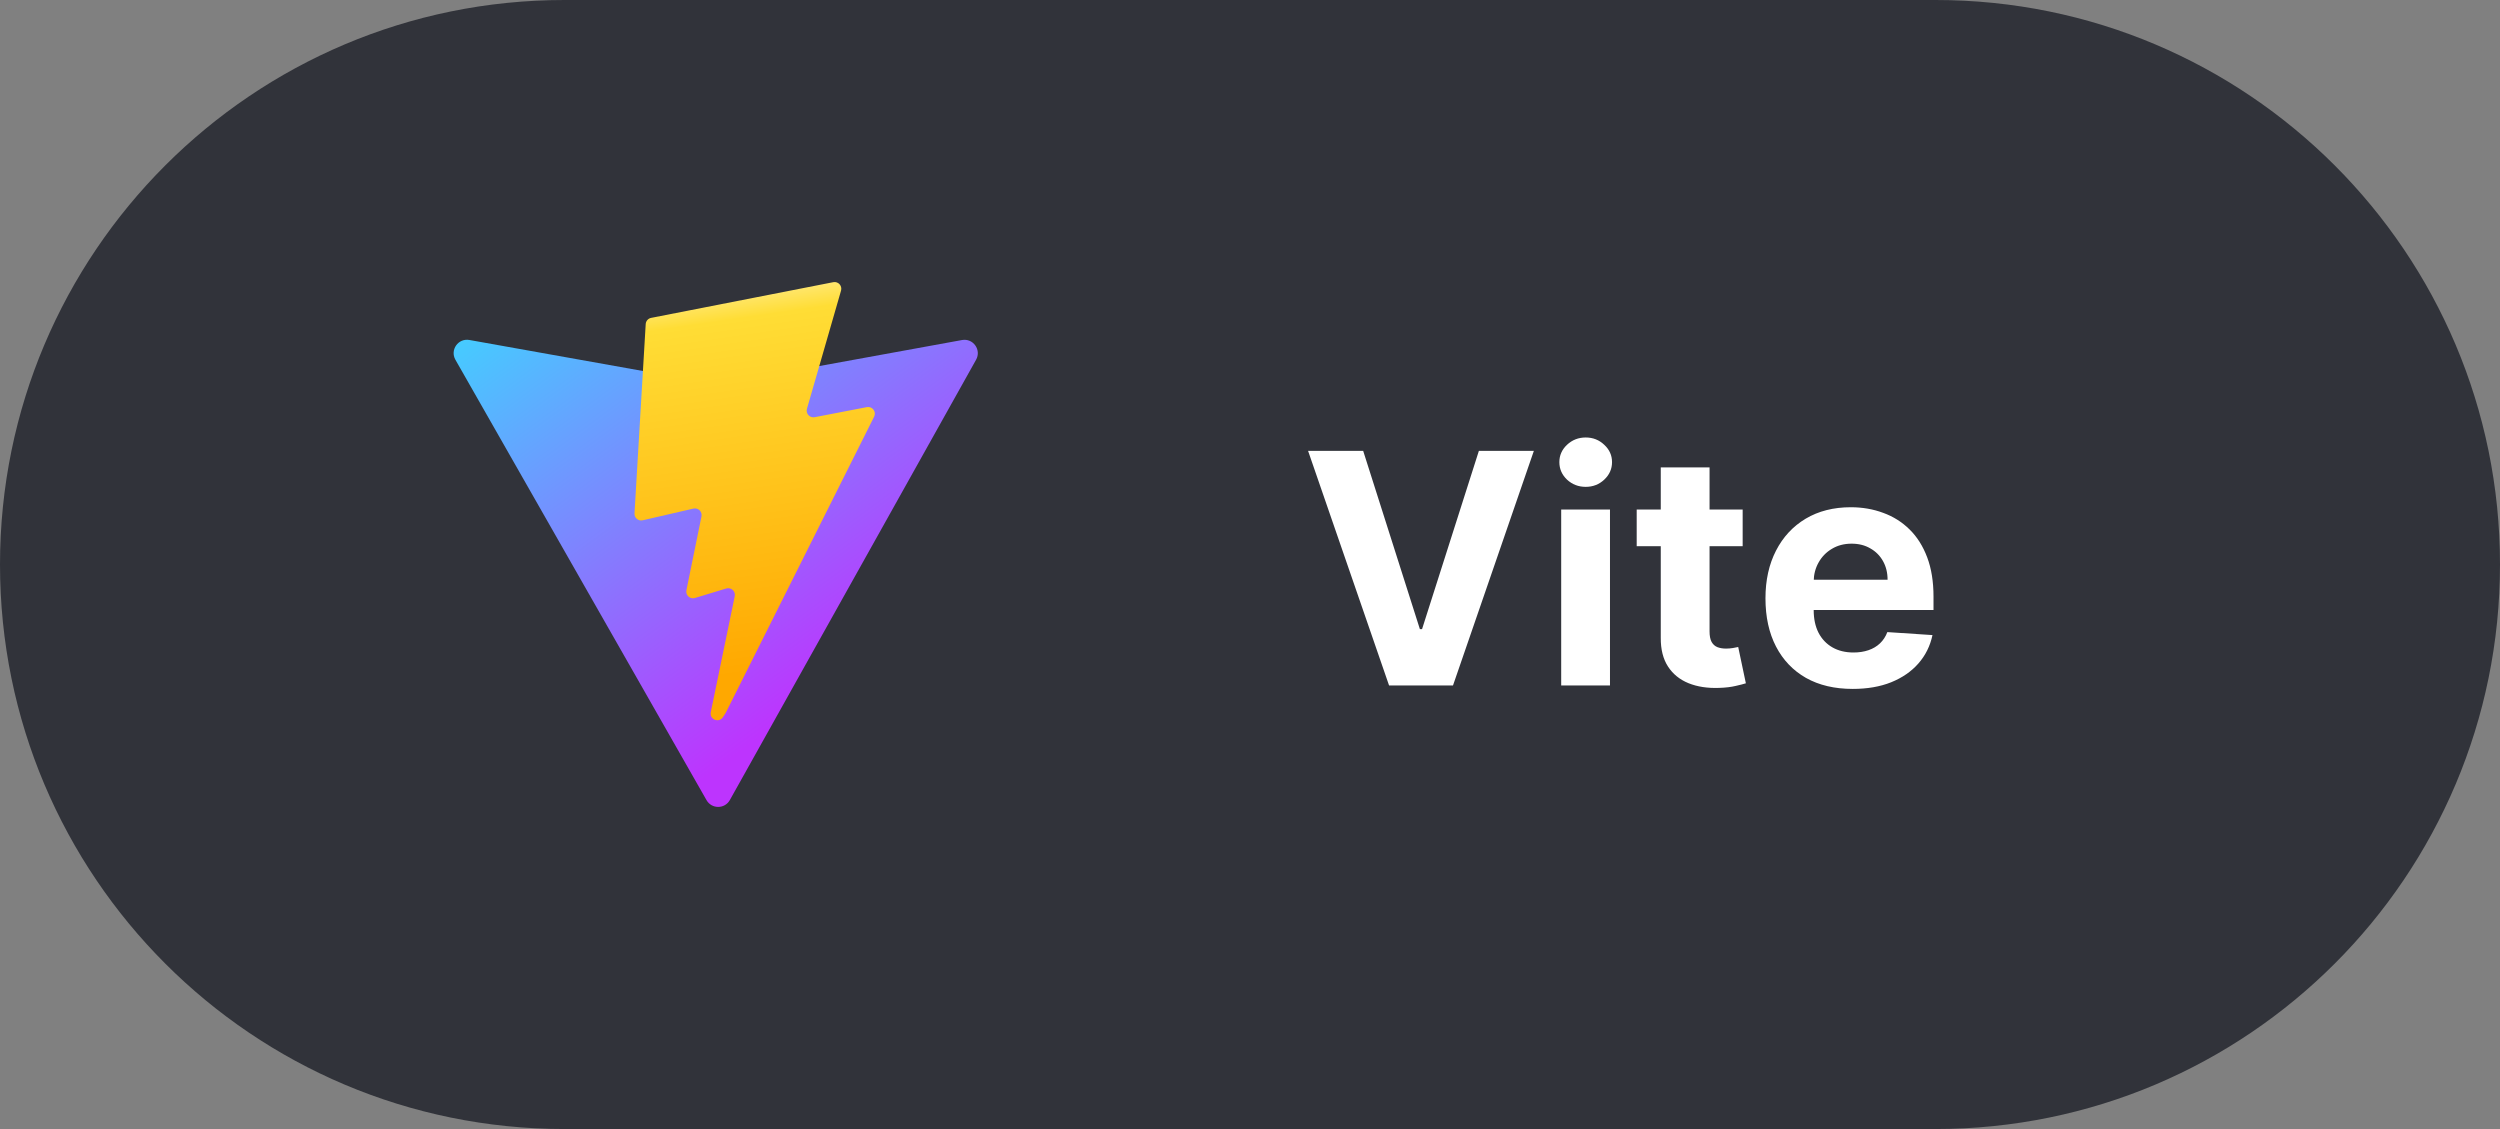 <svg width="124" height="56" viewBox="0 0 124 56" fill="none" xmlns="http://www.w3.org/2000/svg"><rect x="0" y="0" width="124" height="56" fill="#808080" stroke="none"/><path d="M0 28C0 12.536 12.536 0 28 0H96C111.464 0 124 12.536 124 28C124 43.464 111.464 56 96 56H28C12.536 56 0 43.464 0 28Z" fill="#31333A"/><path d="M67.614 22.364L70.426 31.204H70.534L73.352 22.364H76.079L72.068 34H68.898L64.881 22.364H67.614ZM77.435 34V25.273H79.855V34H77.435ZM78.651 24.148C78.291 24.148 77.982 24.028 77.724 23.79C77.471 23.547 77.344 23.258 77.344 22.921C77.344 22.587 77.471 22.301 77.724 22.062C77.982 21.82 78.291 21.699 78.651 21.699C79.01 21.699 79.317 21.82 79.571 22.062C79.829 22.301 79.957 22.587 79.957 22.921C79.957 23.258 79.829 23.547 79.571 23.79C79.317 24.028 79.01 24.148 78.651 24.148ZM86.436 25.273V27.091H81.18V25.273H86.436ZM82.374 23.182H84.794V31.318C84.794 31.542 84.828 31.716 84.896 31.841C84.965 31.962 85.059 32.047 85.18 32.097C85.305 32.146 85.449 32.17 85.612 32.17C85.726 32.17 85.84 32.161 85.953 32.142C86.067 32.119 86.154 32.102 86.215 32.091L86.595 33.892C86.474 33.93 86.303 33.974 86.084 34.023C85.864 34.076 85.597 34.108 85.283 34.119C84.699 34.142 84.188 34.064 83.749 33.886C83.313 33.708 82.974 33.432 82.731 33.057C82.489 32.682 82.37 32.208 82.374 31.636V23.182ZM91.896 34.17C90.999 34.17 90.226 33.989 89.578 33.625C88.934 33.258 88.438 32.739 88.09 32.068C87.741 31.394 87.567 30.597 87.567 29.676C87.567 28.778 87.741 27.991 88.09 27.312C88.438 26.634 88.928 26.106 89.561 25.727C90.197 25.349 90.944 25.159 91.8 25.159C92.376 25.159 92.912 25.252 93.408 25.438C93.908 25.619 94.343 25.894 94.715 26.261C95.09 26.629 95.381 27.091 95.59 27.648C95.798 28.201 95.902 28.849 95.902 29.591V30.256H88.533V28.756H93.624C93.624 28.407 93.548 28.099 93.396 27.829C93.245 27.561 93.035 27.35 92.766 27.199C92.501 27.044 92.192 26.966 91.84 26.966C91.472 26.966 91.146 27.051 90.862 27.222C90.582 27.388 90.362 27.614 90.203 27.898C90.044 28.178 89.963 28.491 89.959 28.835V30.261C89.959 30.693 90.038 31.066 90.197 31.381C90.36 31.695 90.59 31.938 90.885 32.108C91.18 32.278 91.531 32.364 91.936 32.364C92.205 32.364 92.451 32.326 92.675 32.25C92.898 32.174 93.09 32.061 93.249 31.909C93.408 31.758 93.529 31.572 93.612 31.352L95.851 31.5C95.737 32.038 95.504 32.508 95.152 32.909C94.803 33.307 94.353 33.617 93.8 33.841C93.251 34.061 92.616 34.17 91.896 34.17Z" fill="white"/><path d="M48.414 17.843L36.2 39.683C35.948 40.134 35.3 40.137 35.044 39.688L22.589 17.845C22.31 17.356 22.728 16.764 23.282 16.863L35.509 19.049C35.587 19.062 35.667 19.062 35.745 19.048L47.715 16.866C48.268 16.765 48.688 17.353 48.414 17.843Z" fill="url(#paint0_linear_23_201)"/><path d="M41.333 13.996L32.295 15.767C32.222 15.781 32.157 15.819 32.108 15.875C32.06 15.93 32.031 16 32.027 16.073L31.471 25.464C31.458 25.685 31.661 25.857 31.877 25.807L34.393 25.226C34.629 25.172 34.842 25.379 34.793 25.616L34.046 29.277C33.995 29.523 34.227 29.734 34.467 29.661L36.021 29.189C36.262 29.115 36.494 29.327 36.443 29.573L35.255 35.324C35.181 35.684 35.659 35.88 35.858 35.571L35.992 35.365L43.357 20.667C43.48 20.421 43.267 20.141 42.997 20.193L40.407 20.693C40.163 20.74 39.956 20.513 40.025 20.275L41.716 14.414C41.784 14.175 41.577 13.949 41.333 13.996Z" fill="url(#paint1_linear_23_201)"/><defs><linearGradient id="paint0_linear_23_201" x1="22.285" y1="16.082" x2="37.484" y2="36.725" gradientUnits="userSpaceOnUse"><stop stop-color="#41D1FF"/><stop offset="1" stop-color="#BD34FE"/></linearGradient><linearGradient id="paint1_linear_23_201" x1="34.806" y1="14.477" x2="37.556" y2="33.339" gradientUnits="userSpaceOnUse"><stop stop-color="#FFEA83"/><stop offset="0.083" stop-color="#FFDD35"/><stop offset="1" stop-color="#FFA800"/></linearGradient></defs></svg>